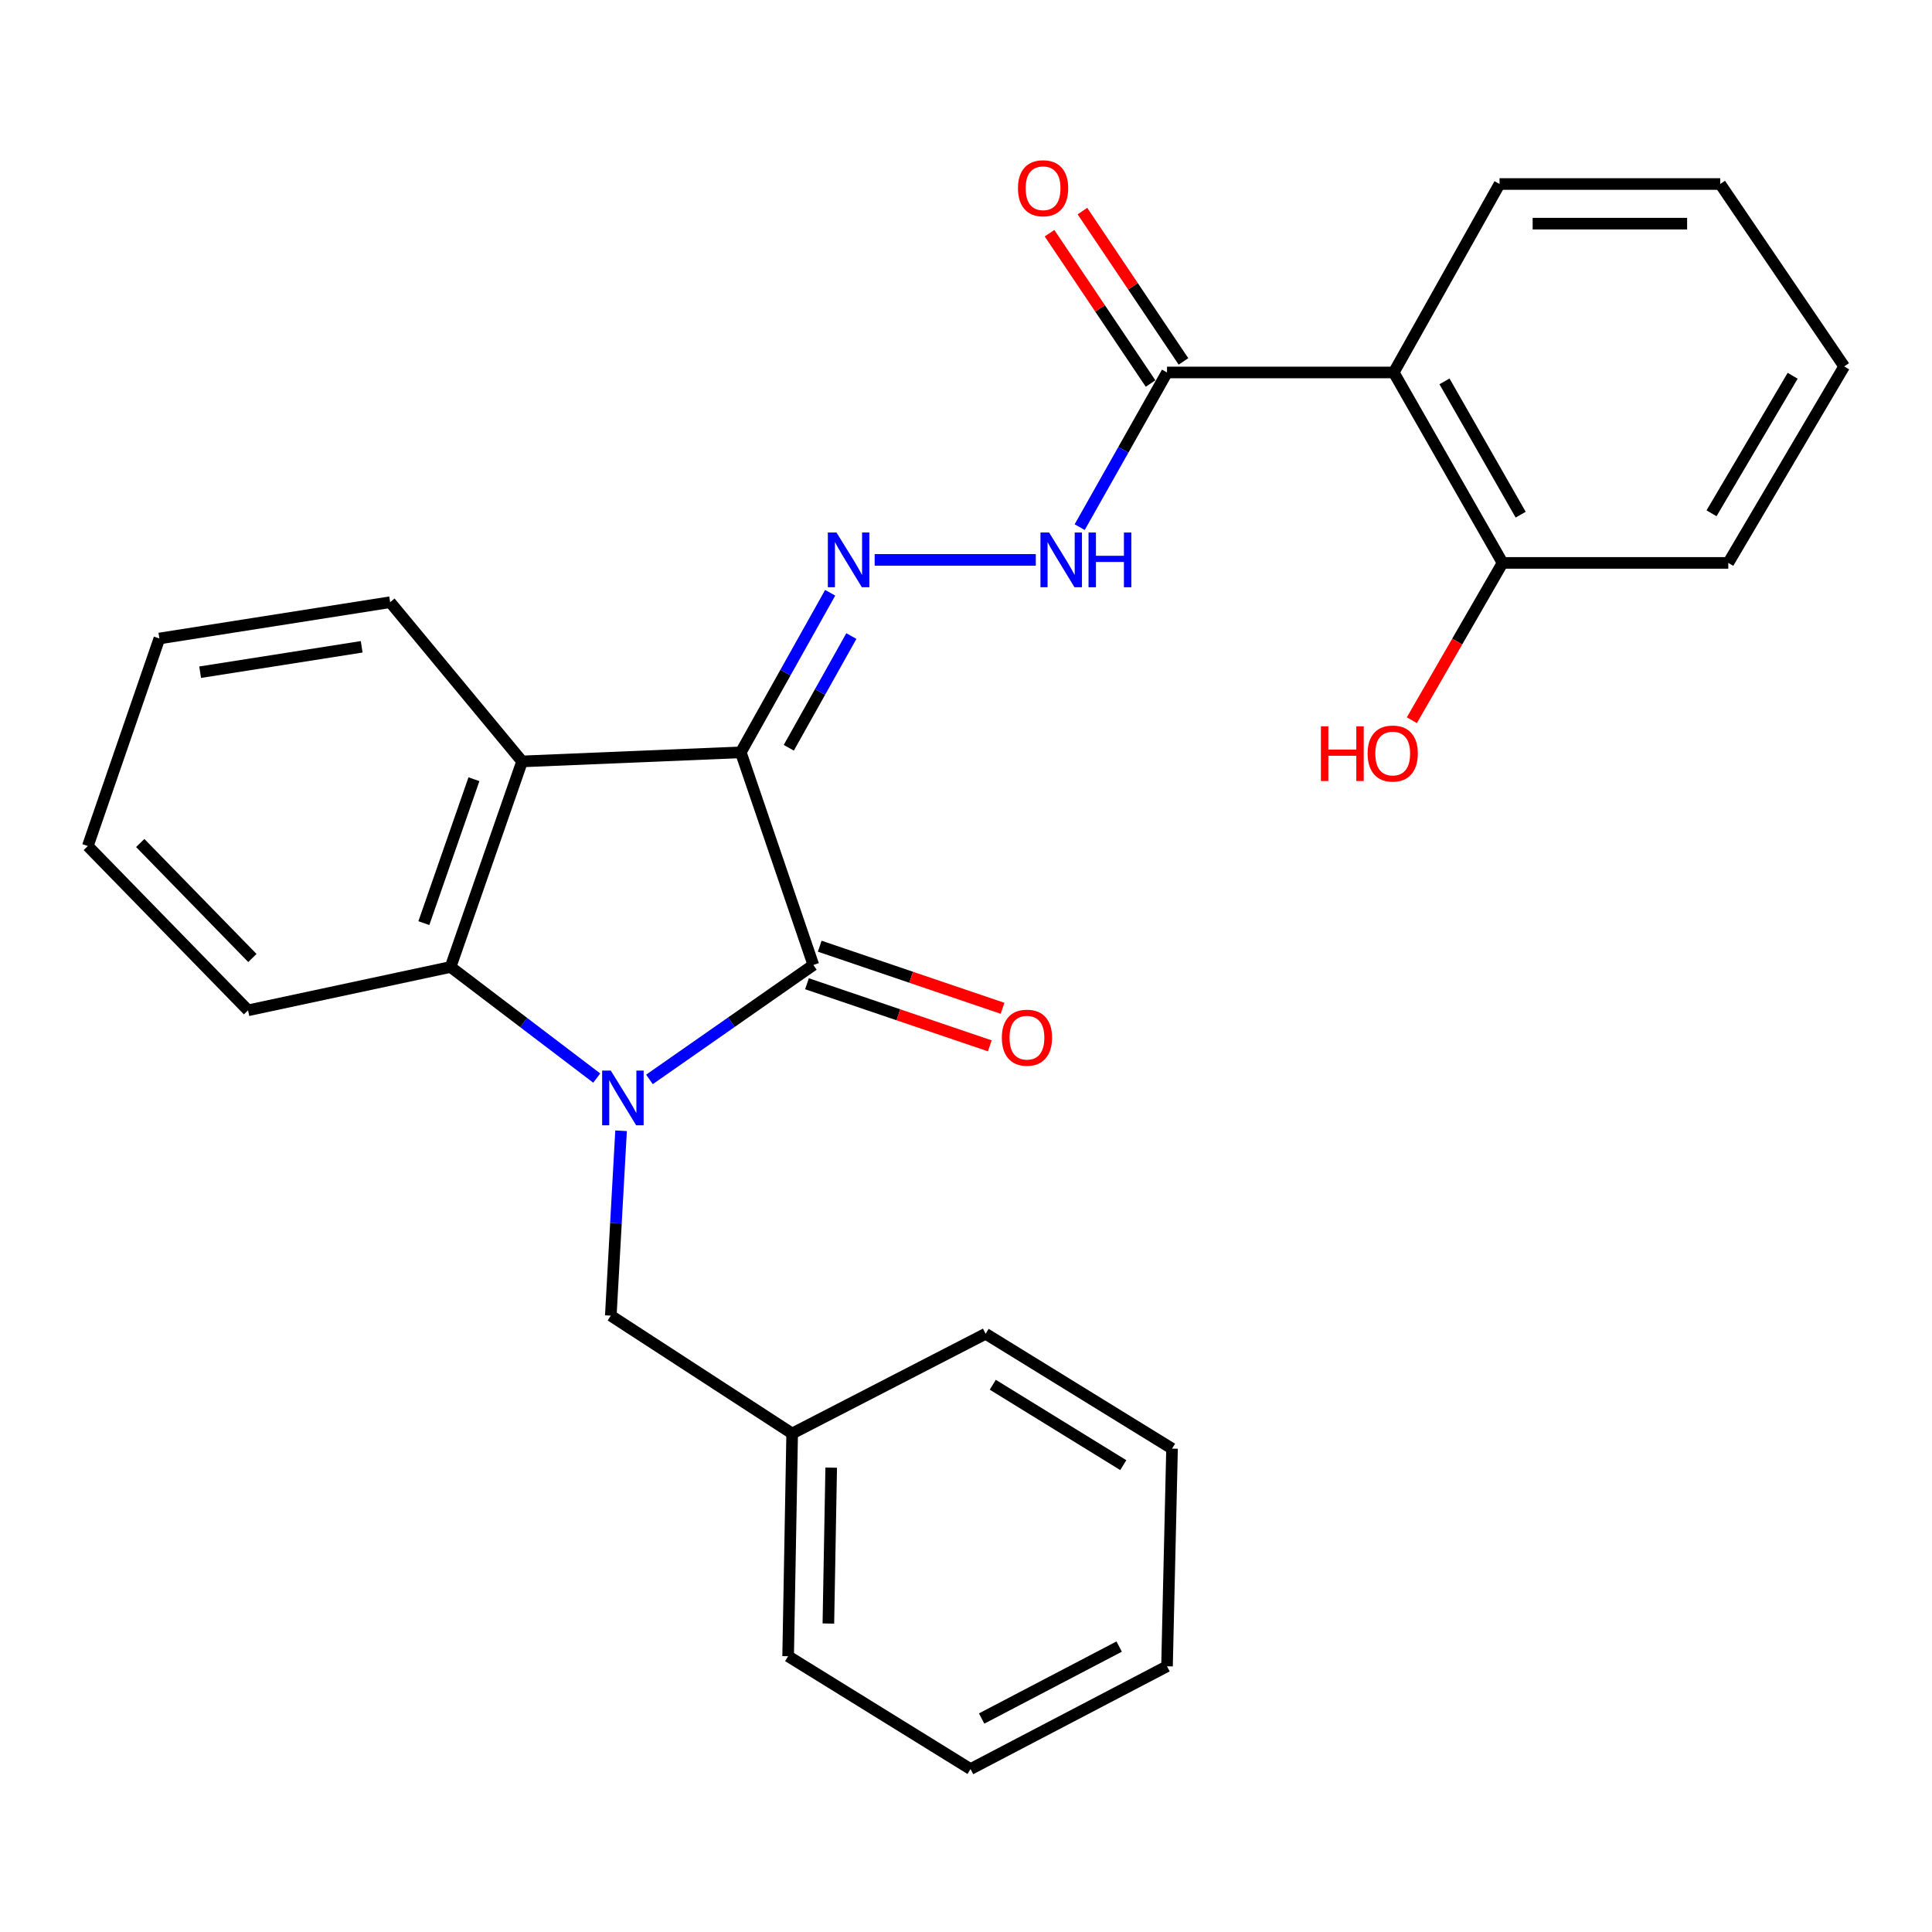 <?xml version='1.0' encoding='iso-8859-1'?>
<svg version='1.1' baseProfile='full'
              xmlns='http://www.w3.org/2000/svg'
                      xmlns:rdkit='http://www.rdkit.org/xml'
                      xmlns:xlink='http://www.w3.org/1999/xlink'
                  xml:space='preserve'
width='1000px' height='1000px' viewBox='0 0 1000 1000'>
<!-- END OF HEADER -->
<rect style='opacity:1.0;fill:#FFFFFF;stroke:none' width='1000' height='1000' x='0' y='0'> </rect>
<path class='bond-1' d='M 383.44,389.407 L 420.99,499.47' style='fill:none;fill-rule:evenodd;stroke:#000000;stroke-width:6px;stroke-linecap:butt;stroke-linejoin:miter;stroke-opacity:1' />
<path class='bond-2' d='M 383.44,389.407 L 270.242,394.104' style='fill:none;fill-rule:evenodd;stroke:#000000;stroke-width:6px;stroke-linecap:butt;stroke-linejoin:miter;stroke-opacity:1' />
<path class='bond-4' d='M 383.44,389.407 L 406.57,348.11' style='fill:none;fill-rule:evenodd;stroke:#000000;stroke-width:6px;stroke-linecap:butt;stroke-linejoin:miter;stroke-opacity:1' />
<path class='bond-4' d='M 406.57,348.11 L 429.7,306.812' style='fill:none;fill-rule:evenodd;stroke:#0000FF;stroke-width:6px;stroke-linecap:butt;stroke-linejoin:miter;stroke-opacity:1' />
<path class='bond-4' d='M 408.281,387.045 L 424.472,358.137' style='fill:none;fill-rule:evenodd;stroke:#000000;stroke-width:6px;stroke-linecap:butt;stroke-linejoin:miter;stroke-opacity:1' />
<path class='bond-4' d='M 424.472,358.137 L 440.663,329.228' style='fill:none;fill-rule:evenodd;stroke:#0000FF;stroke-width:6px;stroke-linecap:butt;stroke-linejoin:miter;stroke-opacity:1' />
<path class='bond-0' d='M 336.152,558.703 L 378.571,529.086' style='fill:none;fill-rule:evenodd;stroke:#0000FF;stroke-width:6px;stroke-linecap:butt;stroke-linejoin:miter;stroke-opacity:1' />
<path class='bond-0' d='M 378.571,529.086 L 420.99,499.47' style='fill:none;fill-rule:evenodd;stroke:#000000;stroke-width:6px;stroke-linecap:butt;stroke-linejoin:miter;stroke-opacity:1' />
<path class='bond-8' d='M 321.463,585.281 L 318.806,633.127' style='fill:none;fill-rule:evenodd;stroke:#0000FF;stroke-width:6px;stroke-linecap:butt;stroke-linejoin:miter;stroke-opacity:1' />
<path class='bond-8' d='M 318.806,633.127 L 316.148,680.973' style='fill:none;fill-rule:evenodd;stroke:#000000;stroke-width:6px;stroke-linecap:butt;stroke-linejoin:miter;stroke-opacity:1' />
<path class='bond-27' d='M 308.866,558.008 L 271.041,529.258' style='fill:none;fill-rule:evenodd;stroke:#0000FF;stroke-width:6px;stroke-linecap:butt;stroke-linejoin:miter;stroke-opacity:1' />
<path class='bond-27' d='M 271.041,529.258 L 233.216,500.507' style='fill:none;fill-rule:evenodd;stroke:#000000;stroke-width:6px;stroke-linecap:butt;stroke-linejoin:miter;stroke-opacity:1' />
<path class='bond-9' d='M 417.69,509.184 L 465.007,525.256' style='fill:none;fill-rule:evenodd;stroke:#000000;stroke-width:6px;stroke-linecap:butt;stroke-linejoin:miter;stroke-opacity:1' />
<path class='bond-9' d='M 465.007,525.256 L 512.324,541.328' style='fill:none;fill-rule:evenodd;stroke:#FF0000;stroke-width:6px;stroke-linecap:butt;stroke-linejoin:miter;stroke-opacity:1' />
<path class='bond-9' d='M 424.289,489.755 L 471.606,505.827' style='fill:none;fill-rule:evenodd;stroke:#000000;stroke-width:6px;stroke-linecap:butt;stroke-linejoin:miter;stroke-opacity:1' />
<path class='bond-9' d='M 471.606,505.827 L 518.923,521.898' style='fill:none;fill-rule:evenodd;stroke:#FF0000;stroke-width:6px;stroke-linecap:butt;stroke-linejoin:miter;stroke-opacity:1' />
<path class='bond-3' d='M 270.242,394.104 L 233.216,500.507' style='fill:none;fill-rule:evenodd;stroke:#000000;stroke-width:6px;stroke-linecap:butt;stroke-linejoin:miter;stroke-opacity:1' />
<path class='bond-3' d='M 245.309,403.321 L 219.391,477.803' style='fill:none;fill-rule:evenodd;stroke:#000000;stroke-width:6px;stroke-linecap:butt;stroke-linejoin:miter;stroke-opacity:1' />
<path class='bond-13' d='M 270.242,394.104 L 201.936,311.697' style='fill:none;fill-rule:evenodd;stroke:#000000;stroke-width:6px;stroke-linecap:butt;stroke-linejoin:miter;stroke-opacity:1' />
<path class='bond-15' d='M 233.216,500.507 L 128.386,522.942' style='fill:none;fill-rule:evenodd;stroke:#000000;stroke-width:6px;stroke-linecap:butt;stroke-linejoin:miter;stroke-opacity:1' />
<path class='bond-7' d='M 452.72,289.798 L 536.126,289.798' style='fill:none;fill-rule:evenodd;stroke:#0000FF;stroke-width:6px;stroke-linecap:butt;stroke-linejoin:miter;stroke-opacity:1' />
<path class='bond-5' d='M 721.402,192.788 L 604.044,192.788' style='fill:none;fill-rule:evenodd;stroke:#000000;stroke-width:6px;stroke-linecap:butt;stroke-linejoin:miter;stroke-opacity:1' />
<path class='bond-10' d='M 721.402,192.788 L 777.727,291.36' style='fill:none;fill-rule:evenodd;stroke:#000000;stroke-width:6px;stroke-linecap:butt;stroke-linejoin:miter;stroke-opacity:1' />
<path class='bond-10' d='M 747.666,197.394 L 787.094,266.394' style='fill:none;fill-rule:evenodd;stroke:#000000;stroke-width:6px;stroke-linecap:butt;stroke-linejoin:miter;stroke-opacity:1' />
<path class='bond-16' d='M 721.402,192.788 L 776.165,95.242' style='fill:none;fill-rule:evenodd;stroke:#000000;stroke-width:6px;stroke-linecap:butt;stroke-linejoin:miter;stroke-opacity:1' />
<path class='bond-6' d='M 604.044,192.788 L 581.445,232.82' style='fill:none;fill-rule:evenodd;stroke:#000000;stroke-width:6px;stroke-linecap:butt;stroke-linejoin:miter;stroke-opacity:1' />
<path class='bond-6' d='M 581.445,232.82 L 558.846,272.853' style='fill:none;fill-rule:evenodd;stroke:#0000FF;stroke-width:6px;stroke-linecap:butt;stroke-linejoin:miter;stroke-opacity:1' />
<path class='bond-11' d='M 612.559,187.065 L 586.412,148.164' style='fill:none;fill-rule:evenodd;stroke:#000000;stroke-width:6px;stroke-linecap:butt;stroke-linejoin:miter;stroke-opacity:1' />
<path class='bond-11' d='M 586.412,148.164 L 560.266,109.263' style='fill:none;fill-rule:evenodd;stroke:#FF0000;stroke-width:6px;stroke-linecap:butt;stroke-linejoin:miter;stroke-opacity:1' />
<path class='bond-11' d='M 595.529,198.511 L 569.382,159.61' style='fill:none;fill-rule:evenodd;stroke:#000000;stroke-width:6px;stroke-linecap:butt;stroke-linejoin:miter;stroke-opacity:1' />
<path class='bond-11' d='M 569.382,159.61 L 543.236,120.709' style='fill:none;fill-rule:evenodd;stroke:#FF0000;stroke-width:6px;stroke-linecap:butt;stroke-linejoin:miter;stroke-opacity:1' />
<path class='bond-12' d='M 316.148,680.973 L 410.023,741.984' style='fill:none;fill-rule:evenodd;stroke:#000000;stroke-width:6px;stroke-linecap:butt;stroke-linejoin:miter;stroke-opacity:1' />
<path class='bond-14' d='M 777.727,291.36 L 754.247,332.069' style='fill:none;fill-rule:evenodd;stroke:#000000;stroke-width:6px;stroke-linecap:butt;stroke-linejoin:miter;stroke-opacity:1' />
<path class='bond-14' d='M 754.247,332.069 L 730.767,372.778' style='fill:none;fill-rule:evenodd;stroke:#FF0000;stroke-width:6px;stroke-linecap:butt;stroke-linejoin:miter;stroke-opacity:1' />
<path class='bond-17' d='M 777.727,291.36 L 894.561,291.36' style='fill:none;fill-rule:evenodd;stroke:#000000;stroke-width:6px;stroke-linecap:butt;stroke-linejoin:miter;stroke-opacity:1' />
<path class='bond-18' d='M 410.023,741.984 L 407.937,857.256' style='fill:none;fill-rule:evenodd;stroke:#000000;stroke-width:6px;stroke-linecap:butt;stroke-linejoin:miter;stroke-opacity:1' />
<path class='bond-18' d='M 430.226,759.646 L 428.766,840.336' style='fill:none;fill-rule:evenodd;stroke:#000000;stroke-width:6px;stroke-linecap:butt;stroke-linejoin:miter;stroke-opacity:1' />
<path class='bond-19' d='M 410.023,741.984 L 510.157,690.355' style='fill:none;fill-rule:evenodd;stroke:#000000;stroke-width:6px;stroke-linecap:butt;stroke-linejoin:miter;stroke-opacity:1' />
<path class='bond-20' d='M 201.936,311.697 L 82.492,330.483' style='fill:none;fill-rule:evenodd;stroke:#000000;stroke-width:6px;stroke-linecap:butt;stroke-linejoin:miter;stroke-opacity:1' />
<path class='bond-20' d='M 187.208,334.785 L 103.596,347.935' style='fill:none;fill-rule:evenodd;stroke:#000000;stroke-width:6px;stroke-linecap:butt;stroke-linejoin:miter;stroke-opacity:1' />
<path class='bond-28' d='M 128.386,522.942 L 45.455,437.912' style='fill:none;fill-rule:evenodd;stroke:#000000;stroke-width:6px;stroke-linecap:butt;stroke-linejoin:miter;stroke-opacity:1' />
<path class='bond-28' d='M 130.636,495.86 L 72.584,436.34' style='fill:none;fill-rule:evenodd;stroke:#000000;stroke-width:6px;stroke-linecap:butt;stroke-linejoin:miter;stroke-opacity:1' />
<path class='bond-21' d='M 776.165,95.242 L 890.377,95.242' style='fill:none;fill-rule:evenodd;stroke:#000000;stroke-width:6px;stroke-linecap:butt;stroke-linejoin:miter;stroke-opacity:1' />
<path class='bond-21' d='M 793.297,115.761 L 873.246,115.761' style='fill:none;fill-rule:evenodd;stroke:#000000;stroke-width:6px;stroke-linecap:butt;stroke-linejoin:miter;stroke-opacity:1' />
<path class='bond-29' d='M 894.561,291.36 L 954.545,189.664' style='fill:none;fill-rule:evenodd;stroke:#000000;stroke-width:6px;stroke-linecap:butt;stroke-linejoin:miter;stroke-opacity:1' />
<path class='bond-29' d='M 885.885,265.681 L 927.874,194.494' style='fill:none;fill-rule:evenodd;stroke:#000000;stroke-width:6px;stroke-linecap:butt;stroke-linejoin:miter;stroke-opacity:1' />
<path class='bond-25' d='M 407.937,857.256 L 502.348,915.667' style='fill:none;fill-rule:evenodd;stroke:#000000;stroke-width:6px;stroke-linecap:butt;stroke-linejoin:miter;stroke-opacity:1' />
<path class='bond-24' d='M 510.157,690.355 L 606.643,749.804' style='fill:none;fill-rule:evenodd;stroke:#000000;stroke-width:6px;stroke-linecap:butt;stroke-linejoin:miter;stroke-opacity:1' />
<path class='bond-24' d='M 513.866,716.742 L 581.406,758.356' style='fill:none;fill-rule:evenodd;stroke:#000000;stroke-width:6px;stroke-linecap:butt;stroke-linejoin:miter;stroke-opacity:1' />
<path class='bond-22' d='M 82.492,330.483 L 45.455,437.912' style='fill:none;fill-rule:evenodd;stroke:#000000;stroke-width:6px;stroke-linecap:butt;stroke-linejoin:miter;stroke-opacity:1' />
<path class='bond-23' d='M 890.377,95.242 L 954.545,189.664' style='fill:none;fill-rule:evenodd;stroke:#000000;stroke-width:6px;stroke-linecap:butt;stroke-linejoin:miter;stroke-opacity:1' />
<path class='bond-26' d='M 606.643,749.804 L 604.044,862.466' style='fill:none;fill-rule:evenodd;stroke:#000000;stroke-width:6px;stroke-linecap:butt;stroke-linejoin:miter;stroke-opacity:1' />
<path class='bond-30' d='M 502.348,915.667 L 604.044,862.466' style='fill:none;fill-rule:evenodd;stroke:#000000;stroke-width:6px;stroke-linecap:butt;stroke-linejoin:miter;stroke-opacity:1' />
<path class='bond-30' d='M 508.091,889.506 L 579.278,852.264' style='fill:none;fill-rule:evenodd;stroke:#000000;stroke-width:6px;stroke-linecap:butt;stroke-linejoin:miter;stroke-opacity:1' />
<path  class='atom-1' d='M 316.146 554.14
L 325.426 569.14
Q 326.346 570.62, 327.826 573.3
Q 329.306 575.98, 329.386 576.14
L 329.386 554.14
L 333.146 554.14
L 333.146 582.46
L 329.266 582.46
L 319.306 566.06
Q 318.146 564.14, 316.906 561.94
Q 315.706 559.74, 315.346 559.06
L 315.346 582.46
L 311.666 582.46
L 311.666 554.14
L 316.146 554.14
' fill='#0000FF'/>
<path  class='atom-5' d='M 432.969 275.638
L 442.249 290.638
Q 443.169 292.118, 444.649 294.798
Q 446.129 297.478, 446.209 297.638
L 446.209 275.638
L 449.969 275.638
L 449.969 303.958
L 446.089 303.958
L 436.129 287.558
Q 434.969 285.638, 433.729 283.438
Q 432.529 281.238, 432.169 280.558
L 432.169 303.958
L 428.489 303.958
L 428.489 275.638
L 432.969 275.638
' fill='#0000FF'/>
<path  class='atom-8' d='M 543.02 275.638
L 552.3 290.638
Q 553.22 292.118, 554.7 294.798
Q 556.18 297.478, 556.26 297.638
L 556.26 275.638
L 560.02 275.638
L 560.02 303.958
L 556.14 303.958
L 546.18 287.558
Q 545.02 285.638, 543.78 283.438
Q 542.58 281.238, 542.22 280.558
L 542.22 303.958
L 538.54 303.958
L 538.54 275.638
L 543.02 275.638
' fill='#0000FF'/>
<path  class='atom-8' d='M 563.42 275.638
L 567.26 275.638
L 567.26 287.678
L 581.74 287.678
L 581.74 275.638
L 585.58 275.638
L 585.58 303.958
L 581.74 303.958
L 581.74 290.878
L 567.26 290.878
L 567.26 303.958
L 563.42 303.958
L 563.42 275.638
' fill='#0000FF'/>
<path  class='atom-10' d='M 518.543 537.1
Q 518.543 530.3, 521.903 526.5
Q 525.263 522.7, 531.543 522.7
Q 537.823 522.7, 541.183 526.5
Q 544.543 530.3, 544.543 537.1
Q 544.543 543.98, 541.143 547.9
Q 537.743 551.78, 531.543 551.78
Q 525.303 551.78, 521.903 547.9
Q 518.543 544.02, 518.543 537.1
M 531.543 548.58
Q 535.863 548.58, 538.183 545.7
Q 540.543 542.78, 540.543 537.1
Q 540.543 531.54, 538.183 528.74
Q 535.863 525.9, 531.543 525.9
Q 527.223 525.9, 524.863 528.7
Q 522.543 531.5, 522.543 537.1
Q 522.543 542.82, 524.863 545.7
Q 527.223 548.58, 531.543 548.58
' fill='#FF0000'/>
<path  class='atom-12' d='M 526.898 97.431
Q 526.898 90.631, 530.258 86.831
Q 533.618 83.031, 539.898 83.031
Q 546.178 83.031, 549.538 86.831
Q 552.898 90.631, 552.898 97.431
Q 552.898 104.311, 549.498 108.231
Q 546.098 112.111, 539.898 112.111
Q 533.658 112.111, 530.258 108.231
Q 526.898 104.351, 526.898 97.431
M 539.898 108.911
Q 544.218 108.911, 546.538 106.031
Q 548.898 103.111, 548.898 97.431
Q 548.898 91.871, 546.538 89.071
Q 544.218 86.231, 539.898 86.231
Q 535.578 86.231, 533.218 89.031
Q 530.898 91.831, 530.898 97.431
Q 530.898 103.151, 533.218 106.031
Q 535.578 108.911, 539.898 108.911
' fill='#FF0000'/>
<path  class='atom-15' d='M 683.706 375.943
L 687.546 375.943
L 687.546 387.983
L 702.026 387.983
L 702.026 375.943
L 705.866 375.943
L 705.866 404.263
L 702.026 404.263
L 702.026 391.183
L 687.546 391.183
L 687.546 404.263
L 683.706 404.263
L 683.706 375.943
' fill='#FF0000'/>
<path  class='atom-15' d='M 707.866 390.023
Q 707.866 383.223, 711.226 379.423
Q 714.586 375.623, 720.866 375.623
Q 727.146 375.623, 730.506 379.423
Q 733.866 383.223, 733.866 390.023
Q 733.866 396.903, 730.466 400.823
Q 727.066 404.703, 720.866 404.703
Q 714.626 404.703, 711.226 400.823
Q 707.866 396.943, 707.866 390.023
M 720.866 401.503
Q 725.186 401.503, 727.506 398.623
Q 729.866 395.703, 729.866 390.023
Q 729.866 384.463, 727.506 381.663
Q 725.186 378.823, 720.866 378.823
Q 716.546 378.823, 714.186 381.623
Q 711.866 384.423, 711.866 390.023
Q 711.866 395.743, 714.186 398.623
Q 716.546 401.503, 720.866 401.503
' fill='#FF0000'/>
</svg>
